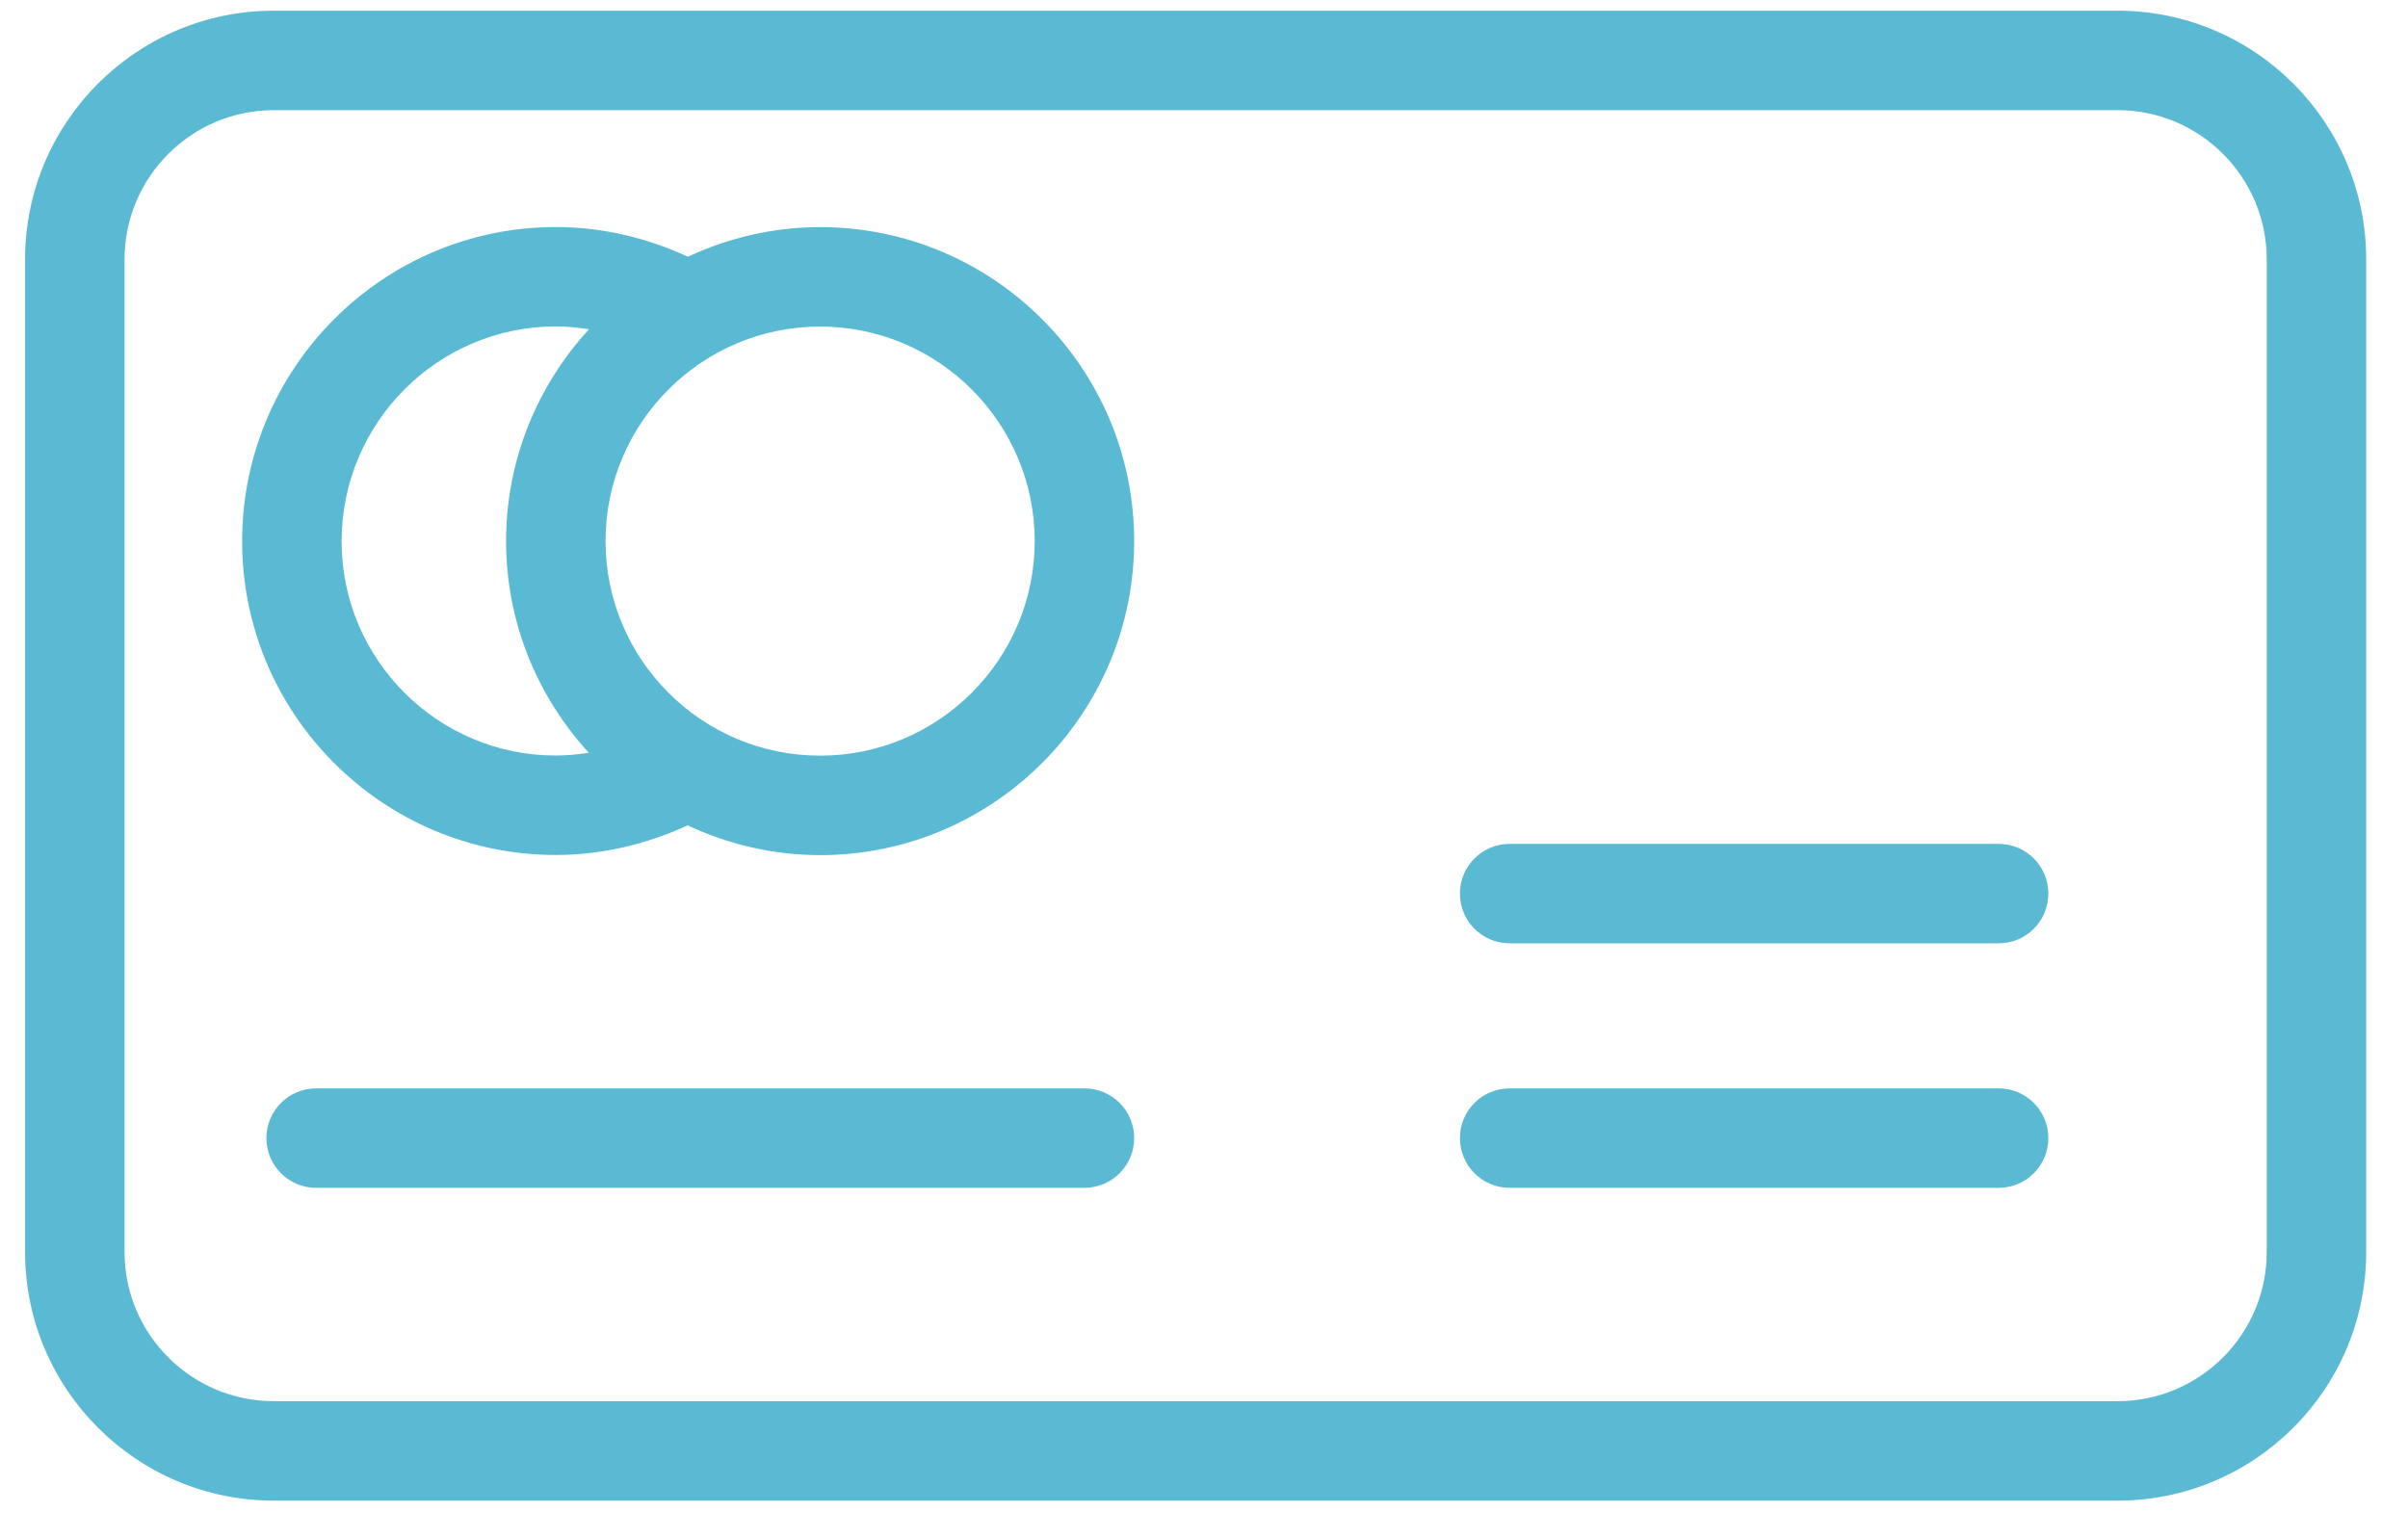 <svg width="36" height="23" viewBox="0 0 36 23" fill="none" xmlns="http://www.w3.org/2000/svg">
<path d="M35.375 3.877C35.375 1.828 33.708 0.16 31.658 0.16H4.093C2.043 0.16 0.375 1.828 0.375 3.877V18.721C0.375 20.77 2.043 22.438 4.093 22.438H31.658C33.708 22.438 35.375 20.77 35.375 18.721V3.877ZM33.888 18.721C33.888 19.95 32.888 20.951 31.658 20.951H4.093C2.863 20.951 1.862 19.95 1.862 18.721V3.877C1.862 2.648 2.863 1.647 4.093 1.647H31.658C32.888 1.647 33.888 2.648 33.888 3.877V18.721Z" fill="#5AB9D3"/>
<path d="M12.261 3.396C11.554 3.396 10.886 3.558 10.284 3.839C9.666 3.552 8.994 3.395 8.309 3.395C5.723 3.395 3.62 5.503 3.62 8.094C3.62 10.68 5.723 12.784 8.309 12.784C8.993 12.784 9.664 12.626 10.28 12.341C10.883 12.623 11.553 12.786 12.261 12.786C14.85 12.786 16.956 10.68 16.956 8.091C16.956 5.502 14.85 3.396 12.261 3.396ZM5.107 8.094C5.107 6.323 6.544 4.881 8.309 4.881C8.478 4.881 8.643 4.898 8.806 4.923C8.039 5.759 7.566 6.87 7.566 8.091C7.566 9.311 8.038 10.42 8.803 11.256C8.641 11.28 8.477 11.297 8.309 11.297C6.544 11.297 5.107 9.86 5.107 8.094ZM12.261 11.299C10.492 11.299 9.053 9.86 9.053 8.091C9.053 6.322 10.492 4.883 12.261 4.883C14.03 4.883 15.469 6.322 15.469 8.091C15.469 9.86 14.03 11.299 12.261 11.299ZM16.212 16.274H4.726C4.316 16.274 3.983 16.606 3.983 17.017C3.983 17.428 4.316 17.761 4.726 17.761H16.212C16.623 17.761 16.956 17.428 16.956 17.017C16.956 16.606 16.623 16.274 16.212 16.274ZM29.88 12.618H22.57C22.159 12.618 21.826 12.951 21.826 13.361C21.826 13.773 22.159 14.105 22.57 14.105H29.88C30.291 14.105 30.623 13.773 30.623 13.361C30.623 12.951 30.291 12.618 29.88 12.618ZM29.88 16.274H22.57C22.159 16.274 21.826 16.606 21.826 17.017C21.826 17.428 22.159 17.761 22.57 17.761H29.88C30.291 17.761 30.623 17.428 30.623 17.017C30.623 16.606 30.291 16.274 29.88 16.274Z" fill="#5AB9D3"/>
</svg>
